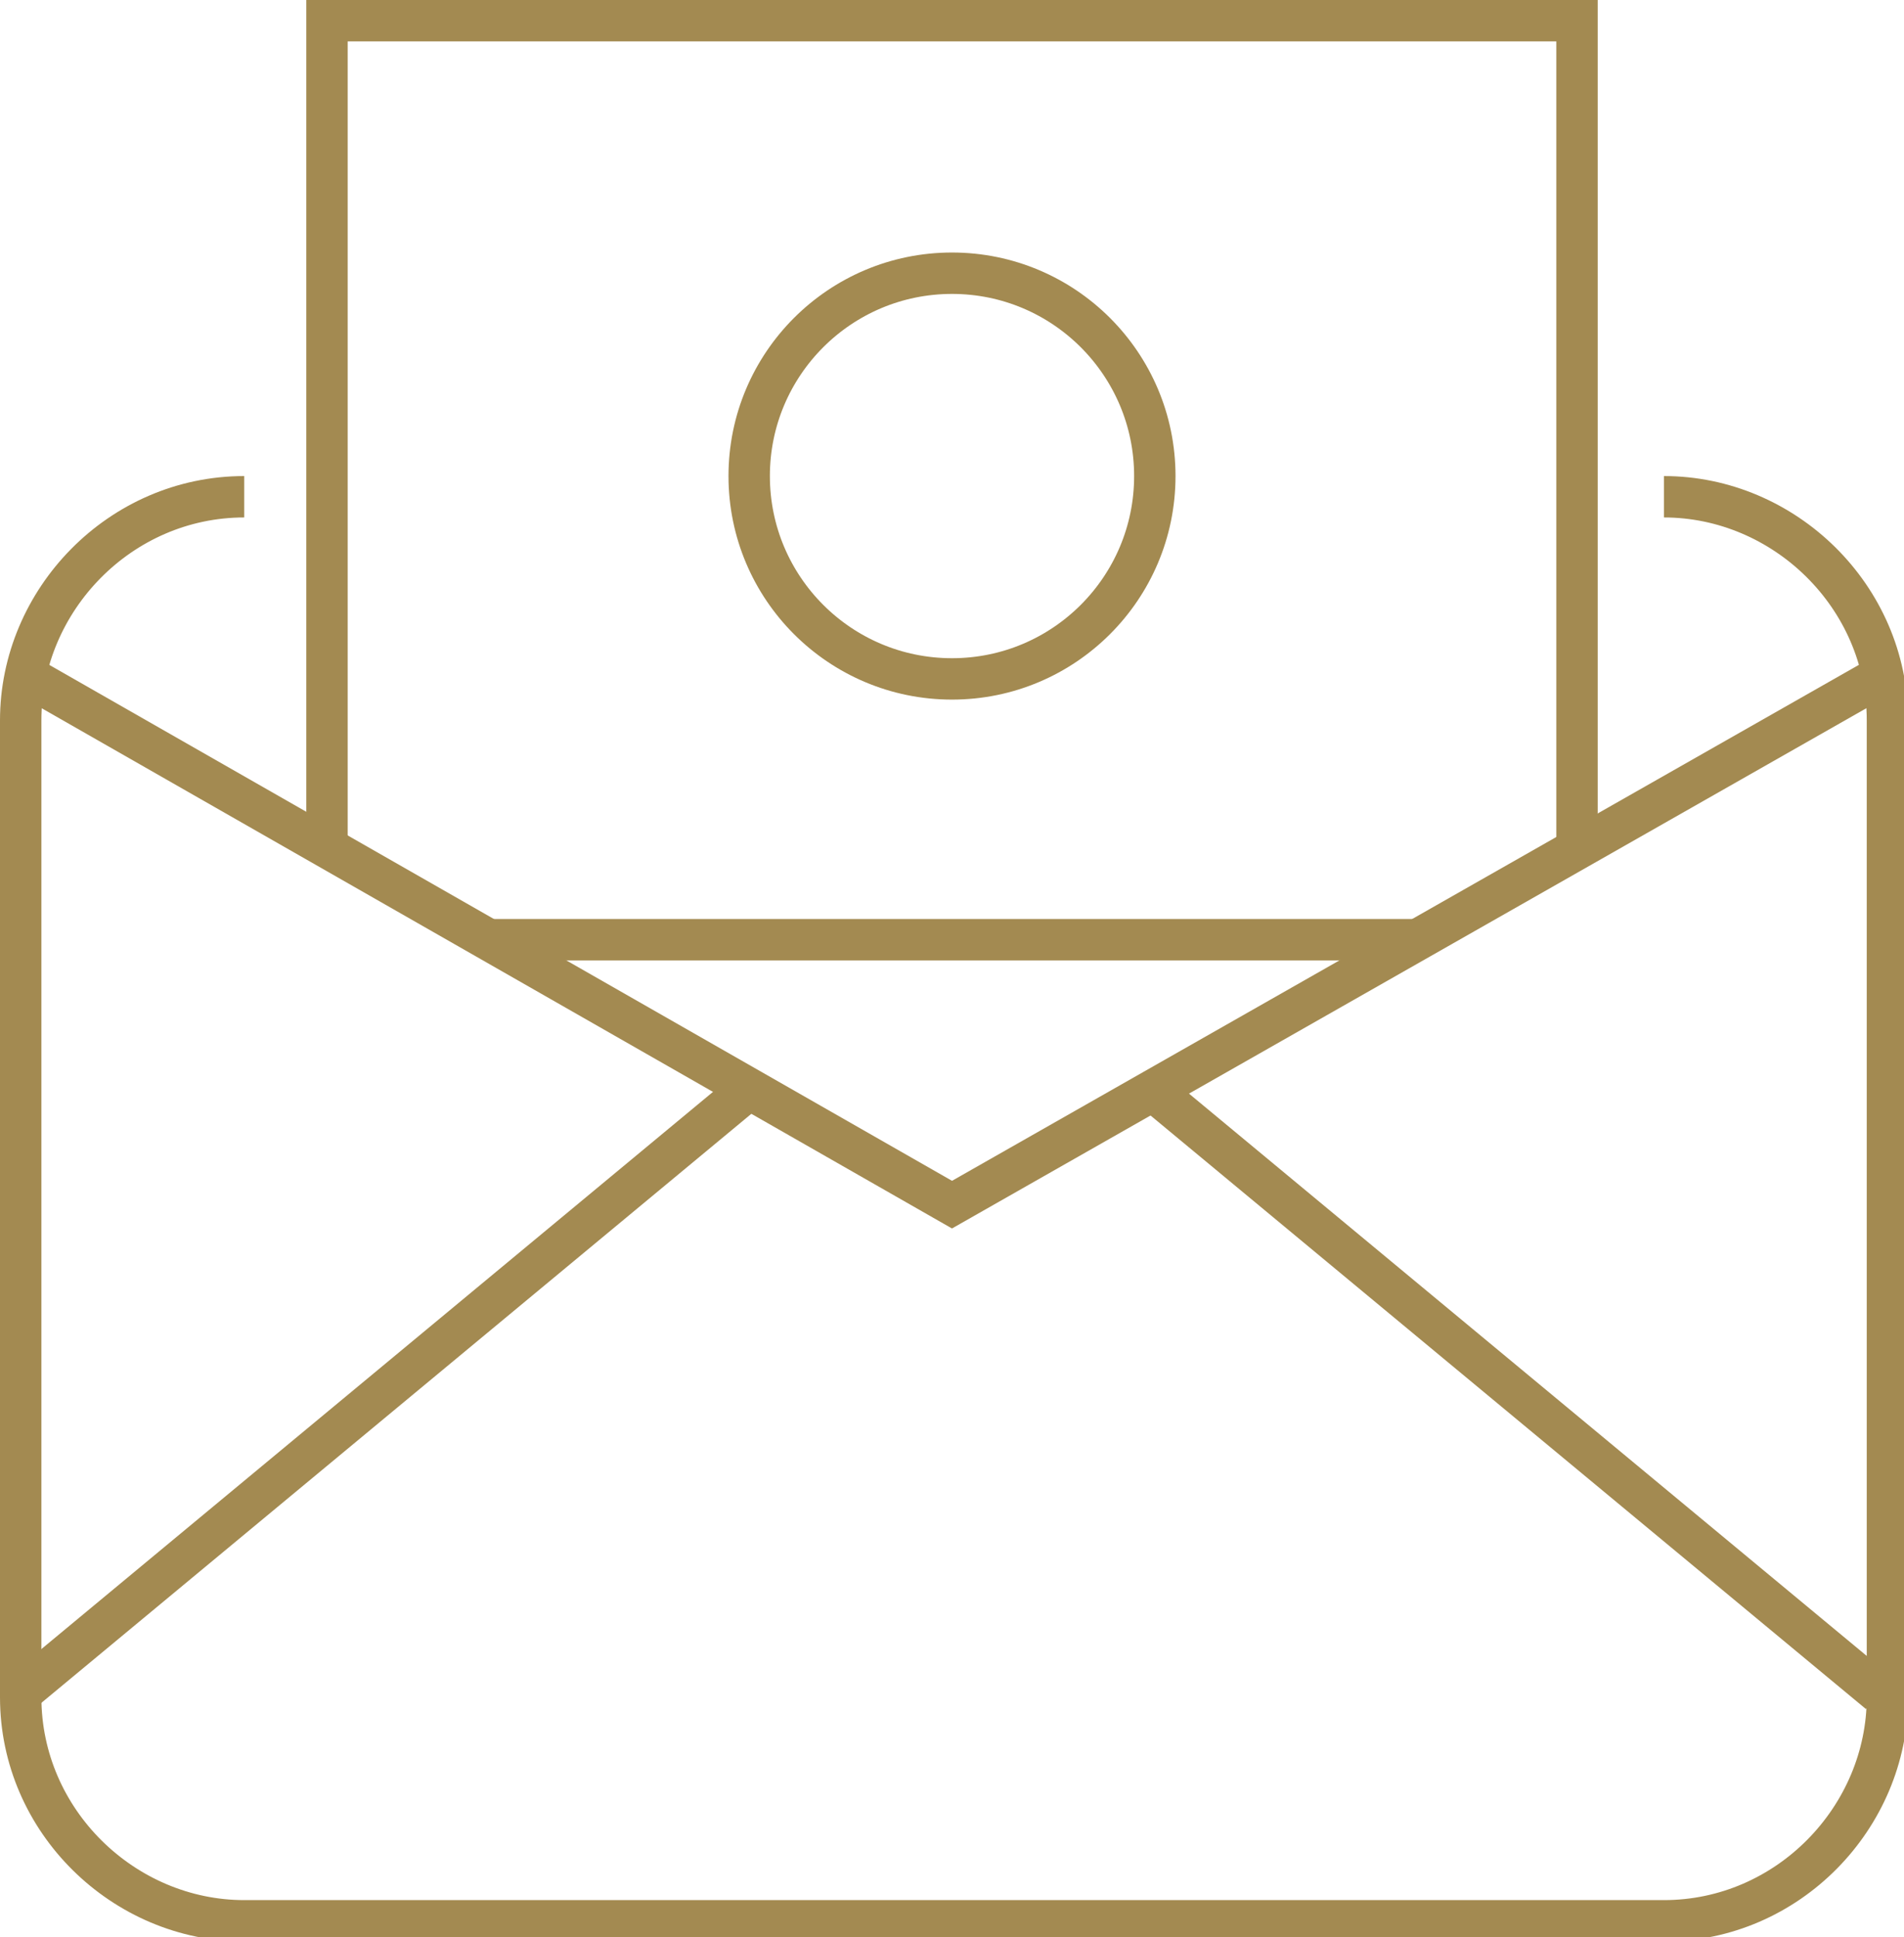 <?xml version="1.0" encoding="utf-8"?>
<!-- Generator: Adobe Illustrator 20.1.0, SVG Export Plug-In . SVG Version: 6.00 Build 0)  -->
<svg version="1.1" id="Layer_2" xmlns="http://www.w3.org/2000/svg" xmlns:xlink="http://www.w3.org/1999/xlink" x="0px" y="0px"
	 viewBox="0 0 46 46.8" style="enable-background:new 0 0 46 46.8;" xml:space="preserve">
<style type="text/css">
	.st0{fill:none;stroke:#A38A51;stroke-miterlimit:10;}
</style>
<g>
	<path class="st0" d="M40.2,12c2.9,0,5.4,2.4,5.4,5.4v23.6c0,2.9-2.4,5.4-5.4,5.4H5.9c-2.9,0-5.4-2.4-5.4-5.4V17.4
		c0-2.9,2.4-5.4,5.4-5.4"/>
	<polyline class="st0" points="7.9,20.5 7.9,0.5 38.1,0.5 38.1,20.5 	"/>
	<polyline class="st0" points="0.6,16.3 23,29.1 45.5,16.3 	"/>
	<line class="st0" x1="0.5" y1="40.9" x2="18.1" y2="26.3"/>
	<line class="st0" x1="45.4" y1="40.9" x2="27.8" y2="26.3"/>
	<line class="st0" x1="11.8" y1="22.7" x2="34.3" y2="22.7"/>
	<circle class="st0" cx="23" cy="11.5" r="4.9"/>
</g>
</svg>

